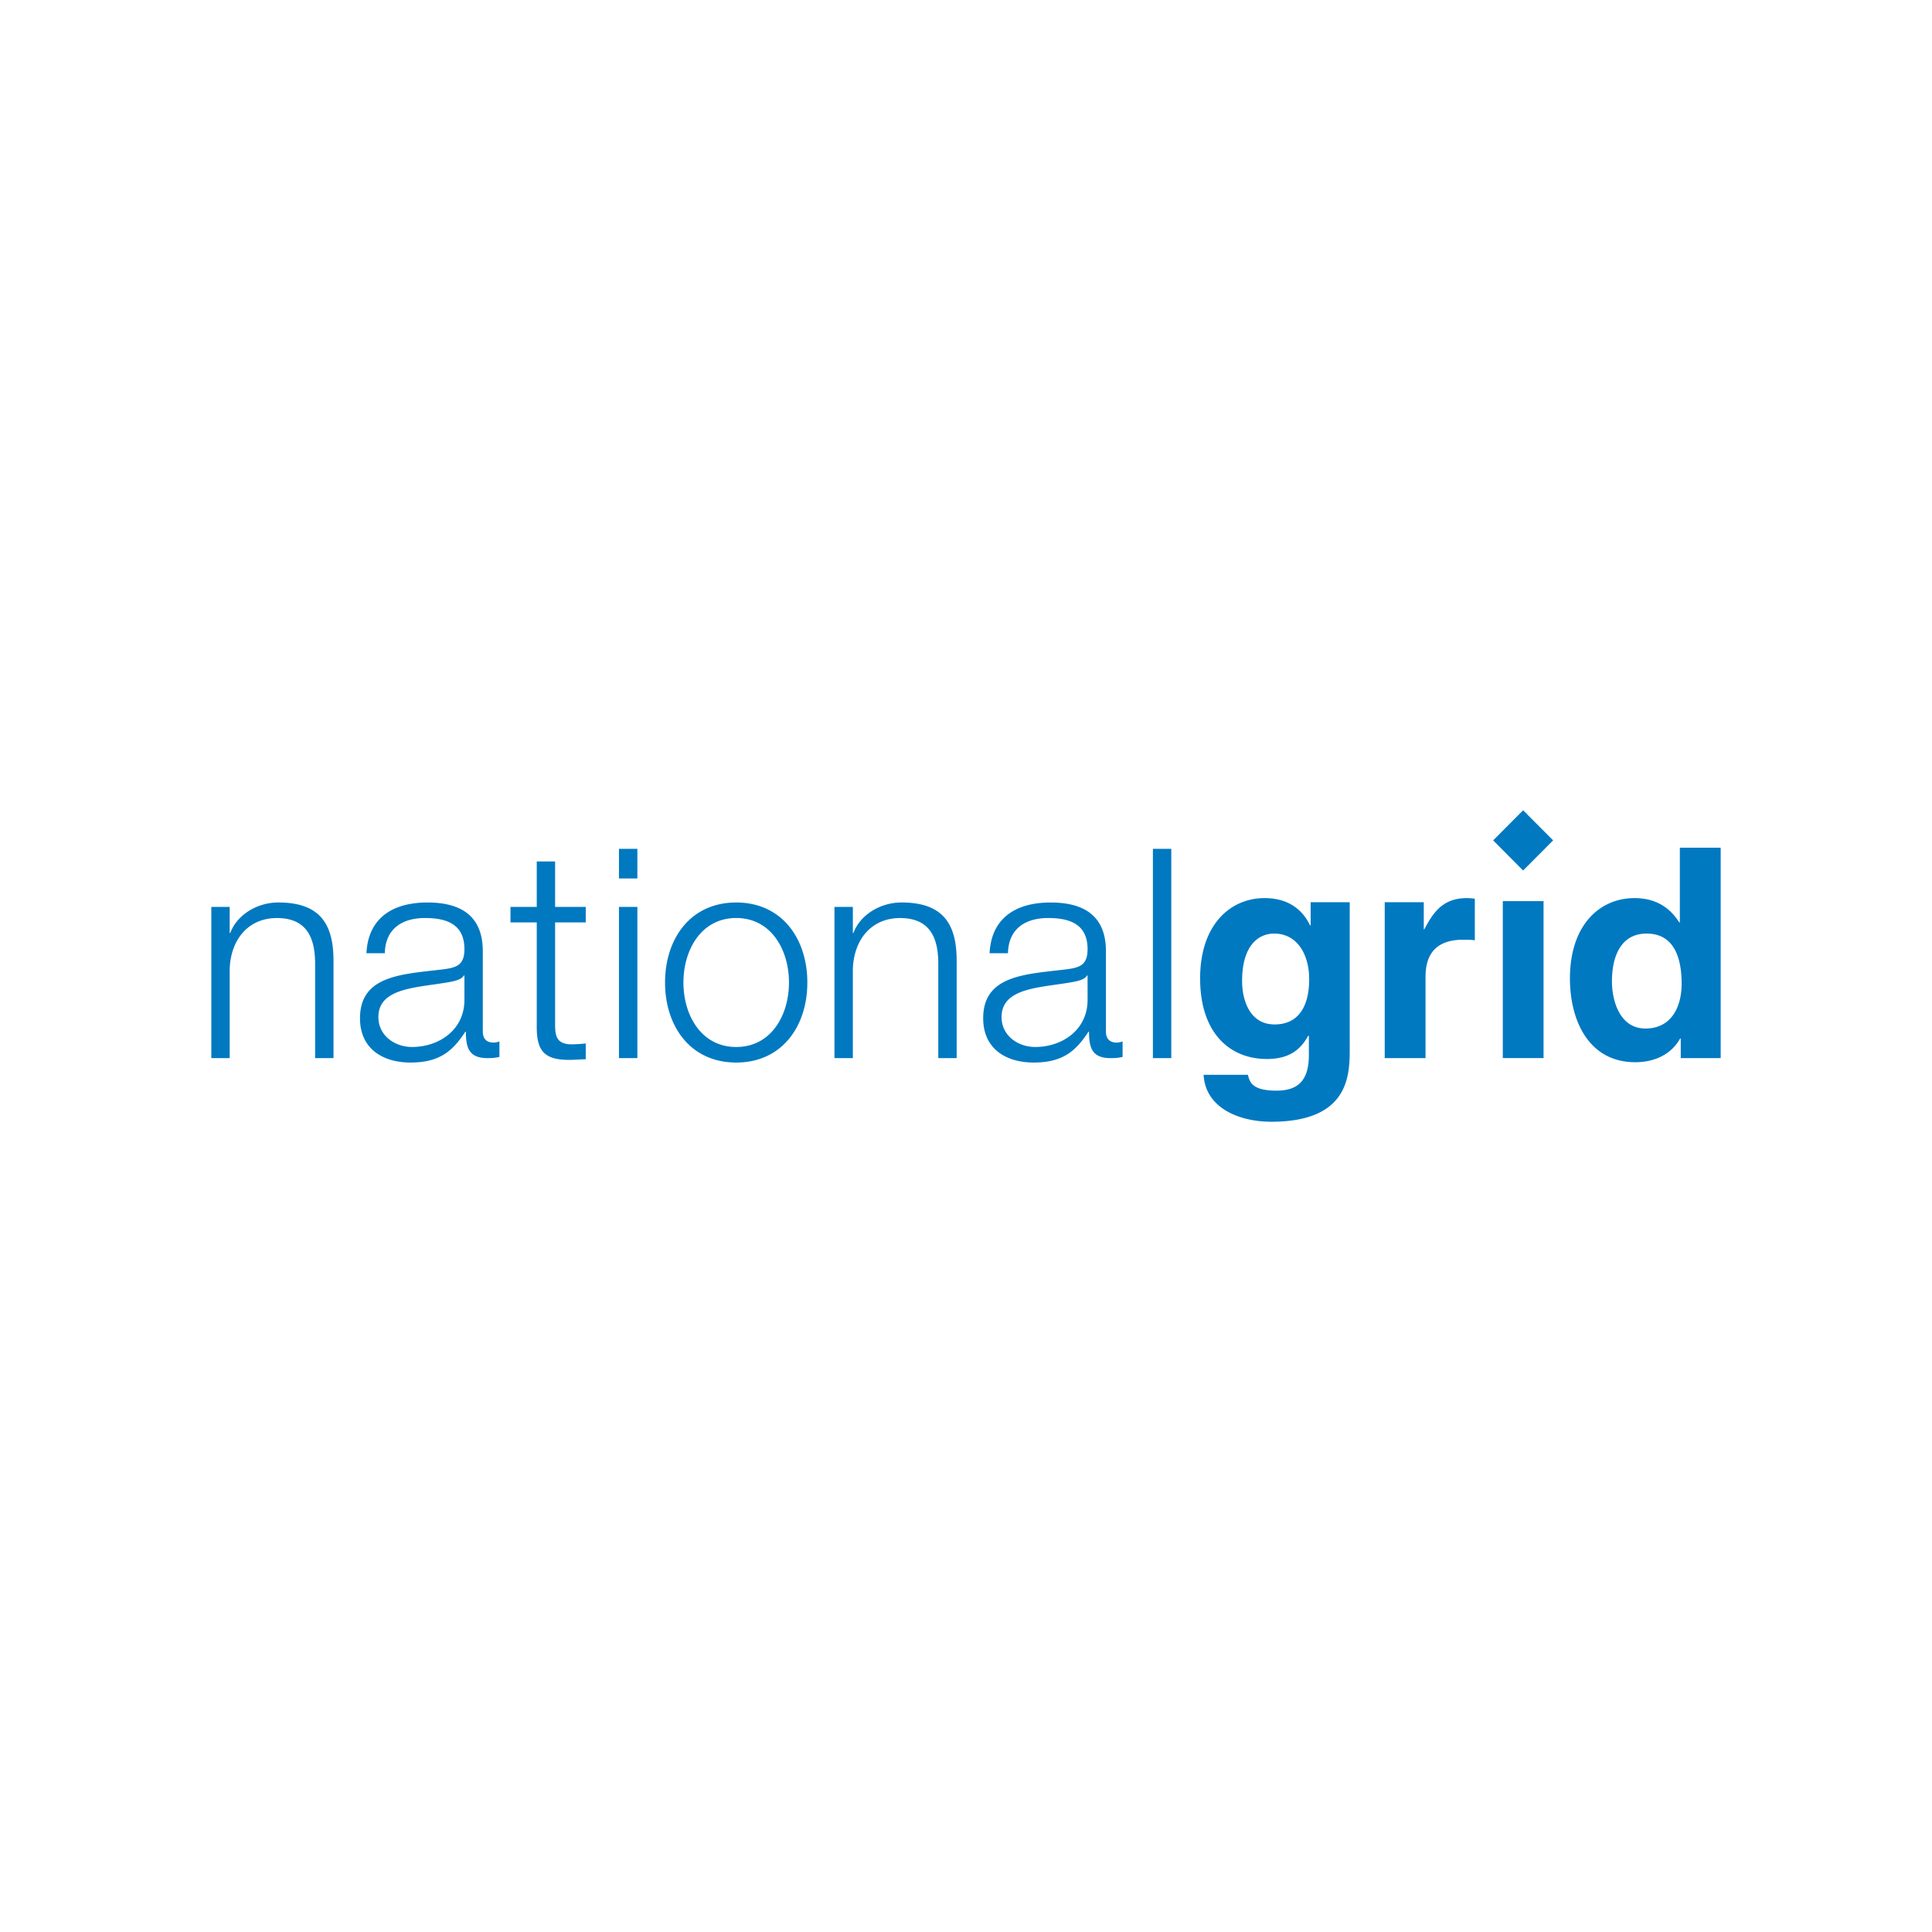 <?xml version="1.0" encoding="UTF-8"?>
<svg xmlns="http://www.w3.org/2000/svg" aria-hidden="true" aria-label="NationalGrid logo." role="img" width="1024" height="1024" viewBox="0 0 1024 1024">
  <defs>
    <style>
      .cls-1,.cls-2{fill:none;stroke-width:0}.cls-2{fill:#0079c1}
    </style>
  </defs>
  <g id="logo-nationalgrid">
    <g id="Logo_-_National_Grid">
      <path id="Wordmark" d="m823.186 445.415-15.9 15.97-15.882-15.97 15.884-15.958 15.898 15.958Zm-26.668 115.374h21.602v-83.165h-21.604v83.165h.002ZM112 560.822h9.738v-46.754c.31-15.684 9.58-27.486 25.041-27.486 15.757 0 20.24 10.406 20.24 24.222v50.018h9.741v-51.568c0-19.106-6.8-30.91-29.215-30.91-11.271 0-21.95 6.528-25.497 16.15h-.31v-13.817H112v80.145Zm0 0h9.738v-46.76c.31-15.684 9.58-27.491 25.041-27.491 15.757 0 20.24 10.411 20.24 24.228v50.023h9.741v-51.58c0-19.097-6.796-30.909-29.215-30.909-11.271 0-21.941 6.536-25.497 16.163h-.31V480.67H112v80.153Zm134.15-31.061c.158 15.685-12.985 25.158-27.817 25.158-9.102 0-17.778-6.05-17.778-15.845 0-15.677 20.557-15.527 37.11-18.48 2.613-.47 6.938-1.234 8.187-3.571h.298v12.738Zm-42.196-24.542c.322-13.05 9.28-18.65 21.332-18.65 11.432 0 20.864 3.274 20.864 16.48 0 8.845-4.474 9.94-12.517 10.87-21.012 2.485-42.824 3.255-42.824 25.788 0 16.152 12.07 23.456 26.76 23.456 15.296 0 22.241-5.913 29.055-16.309h.309c0 8.388 1.547 13.97 11.429 13.97 2.633 0 4.17-.153 6.346-.625v-8.235c-.781.323-2.015.628-3.094.628-3.877 0-5.723-2.172-5.723-5.905v-42.551c0-21.445-15.298-25.792-29.364-25.792-18.244 0-31.385 8.084-32.298 26.873h9.725v.002Zm90.262-48.62h-9.72v24.08H270.57v8.231h13.924v54.832c-.158 13.67 4.326 18.018 17.294 18.018 2.941 0 5.723-.313 8.664-.313v-8.392a72.994 72.994 0 0 1-8.355.475c-6.948-.475-7.882-4.188-7.882-10.56v-54.06h16.237v-8.235h-16.237v-24.08.002Zm0-.002h-9.727v24.073h-13.918v8.226h13.917v54.836c-.15 13.673 4.333 18.02 17.301 18.02 2.941 0 5.723-.31 8.664-.31v-8.395c-2.779.32-5.567.475-8.345.475-6.958-.475-7.892-4.197-7.892-10.557v-54.07h16.237v-8.226h-16.237v-24.074.002Zm33.86 104.227h9.747v-80.147h-9.748v80.145l.001.002Zm0-95.212h9.747v-15.694h-9.748v15.692l.001.002Zm-.012 95.212h9.757v-80.155h-9.757v80.155Zm0-95.215h9.757v-15.703h-9.757v15.703Zm34.168 55.144c0-17.092 9.273-34.184 27.978-34.184 18.694 0 27.97 17.092 27.97 34.185s-9.277 34.171-27.97 34.171c-18.705 0-27.978-17.087-27.978-34.17m65.675 0c0-22.996-13.284-42.414-37.697-42.414-24.432 0-37.717 19.418-37.717 42.413s13.283 42.409 37.718 42.409c24.412 0 37.696-19.42 37.696-42.409m14.37 40.07h9.75v-46.756c.307-15.684 9.565-27.486 25.031-27.486 15.78 0 20.26 10.406 20.26 24.222v50.018h9.734v-51.568c0-19.106-6.796-30.91-29.21-30.91-11.293 0-21.939 6.528-25.508 16.15h-.308v-13.817h-9.748v80.147Zm.01 0h9.738v-46.762c.309-15.684 9.569-27.491 25.029-27.491 15.78 0 20.26 10.411 20.26 24.228v50.023h9.738v-51.58c0-19.097-6.796-30.909-29.214-30.909-11.289 0-21.935 6.536-25.504 16.163h-.31V480.67h-9.737v80.155Zm134.147-31.061c.158 15.685-12.978 25.158-27.806 25.158-9.122 0-17.776-6.051-17.776-15.845 0-15.678 20.54-15.528 37.084-18.481 2.626-.469 6.951-1.233 8.192-3.57h.306v12.738Zm-42.193-24.544c.311-13.05 9.28-18.65 21.317-18.65 11.44 0 20.876 3.274 20.876 16.48 0 8.845-4.479 9.94-12.517 10.87-21.024 2.485-42.808 3.255-42.808 25.788 0 16.152 12.063 23.456 26.733 23.456 15.306 0 22.252-5.913 29.055-16.309h.31c0 8.388 1.536 13.97 11.436 13.97 2.608 0 4.177-.153 6.352-.625v-8.235c-.784.323-2.02.628-3.105.628-3.866 0-5.724-2.172-5.724-5.905v-42.551c0-21.445-15.294-25.792-29.362-25.792-18.23 0-31.354 8.084-32.302 26.873h9.74v.002Zm76.822 55.603h9.721V449.915h-9.72v110.907Zm0-.016h9.74V449.905h-9.74v110.9Zm64.442-17.837c-12.827 0-17.163-12.431-17.163-22.989 0-19.257 8.97-25.17 17.003-25.17 12.062 0 18.554 10.879 18.554 24.222 0 11.342-3.704 23.939-18.394 23.939m19.17-64.779v12.27h-.315c-2.63-5.435-8.808-14.451-24.12-14.451-18.067 0-34.147 13.98-34.147 42.565 0 28.89 15.625 42.712 35.404 42.712 12.972 0 18.403-6.046 21.938-12.42l.303.311v9.934c0 13.365-5.56 18.948-17.144 18.948-12.522 0-14.213-4.185-15.158-8.379h-23.485c.93 17.558 18.851 24.861 35.856 24.861 40.488 0 41.577-23.77 41.577-38.066v-78.288h-20.71v.003Zm39.259 82.63h21.628V517.8c0-9.169 3.104-19.726 19.94-19.726 2.018 0 4.338 0 6.186.313v-22.064c-1.383-.153-2.787-.313-4.166-.313-13.147 0-18.087 8.083-22.568 16.48h-.323v-14.3h-20.697v82.635-.002ZM872.13 545.14c-13.92 0-17.767-15.215-17.767-25.014 0-13.043 4.629-25.313 18.387-25.313 14.834 0 18.55 13.356 18.55 26.564 0 12.262-5.413 23.763-19.169 23.763M912 449.294h-21.649v39.613h-.298c-3.396-5.277-9.885-12.895-23.8-12.895-18.088 0-34.154 13.978-34.154 42.56 0 22.69 10.217 44.427 34.619 44.427 8.965 0 18.548-3.252 23.802-12.58h.314v10.4H912V449.294Z" class="cls-2"></path>
    </g>
  </g>
</svg>
